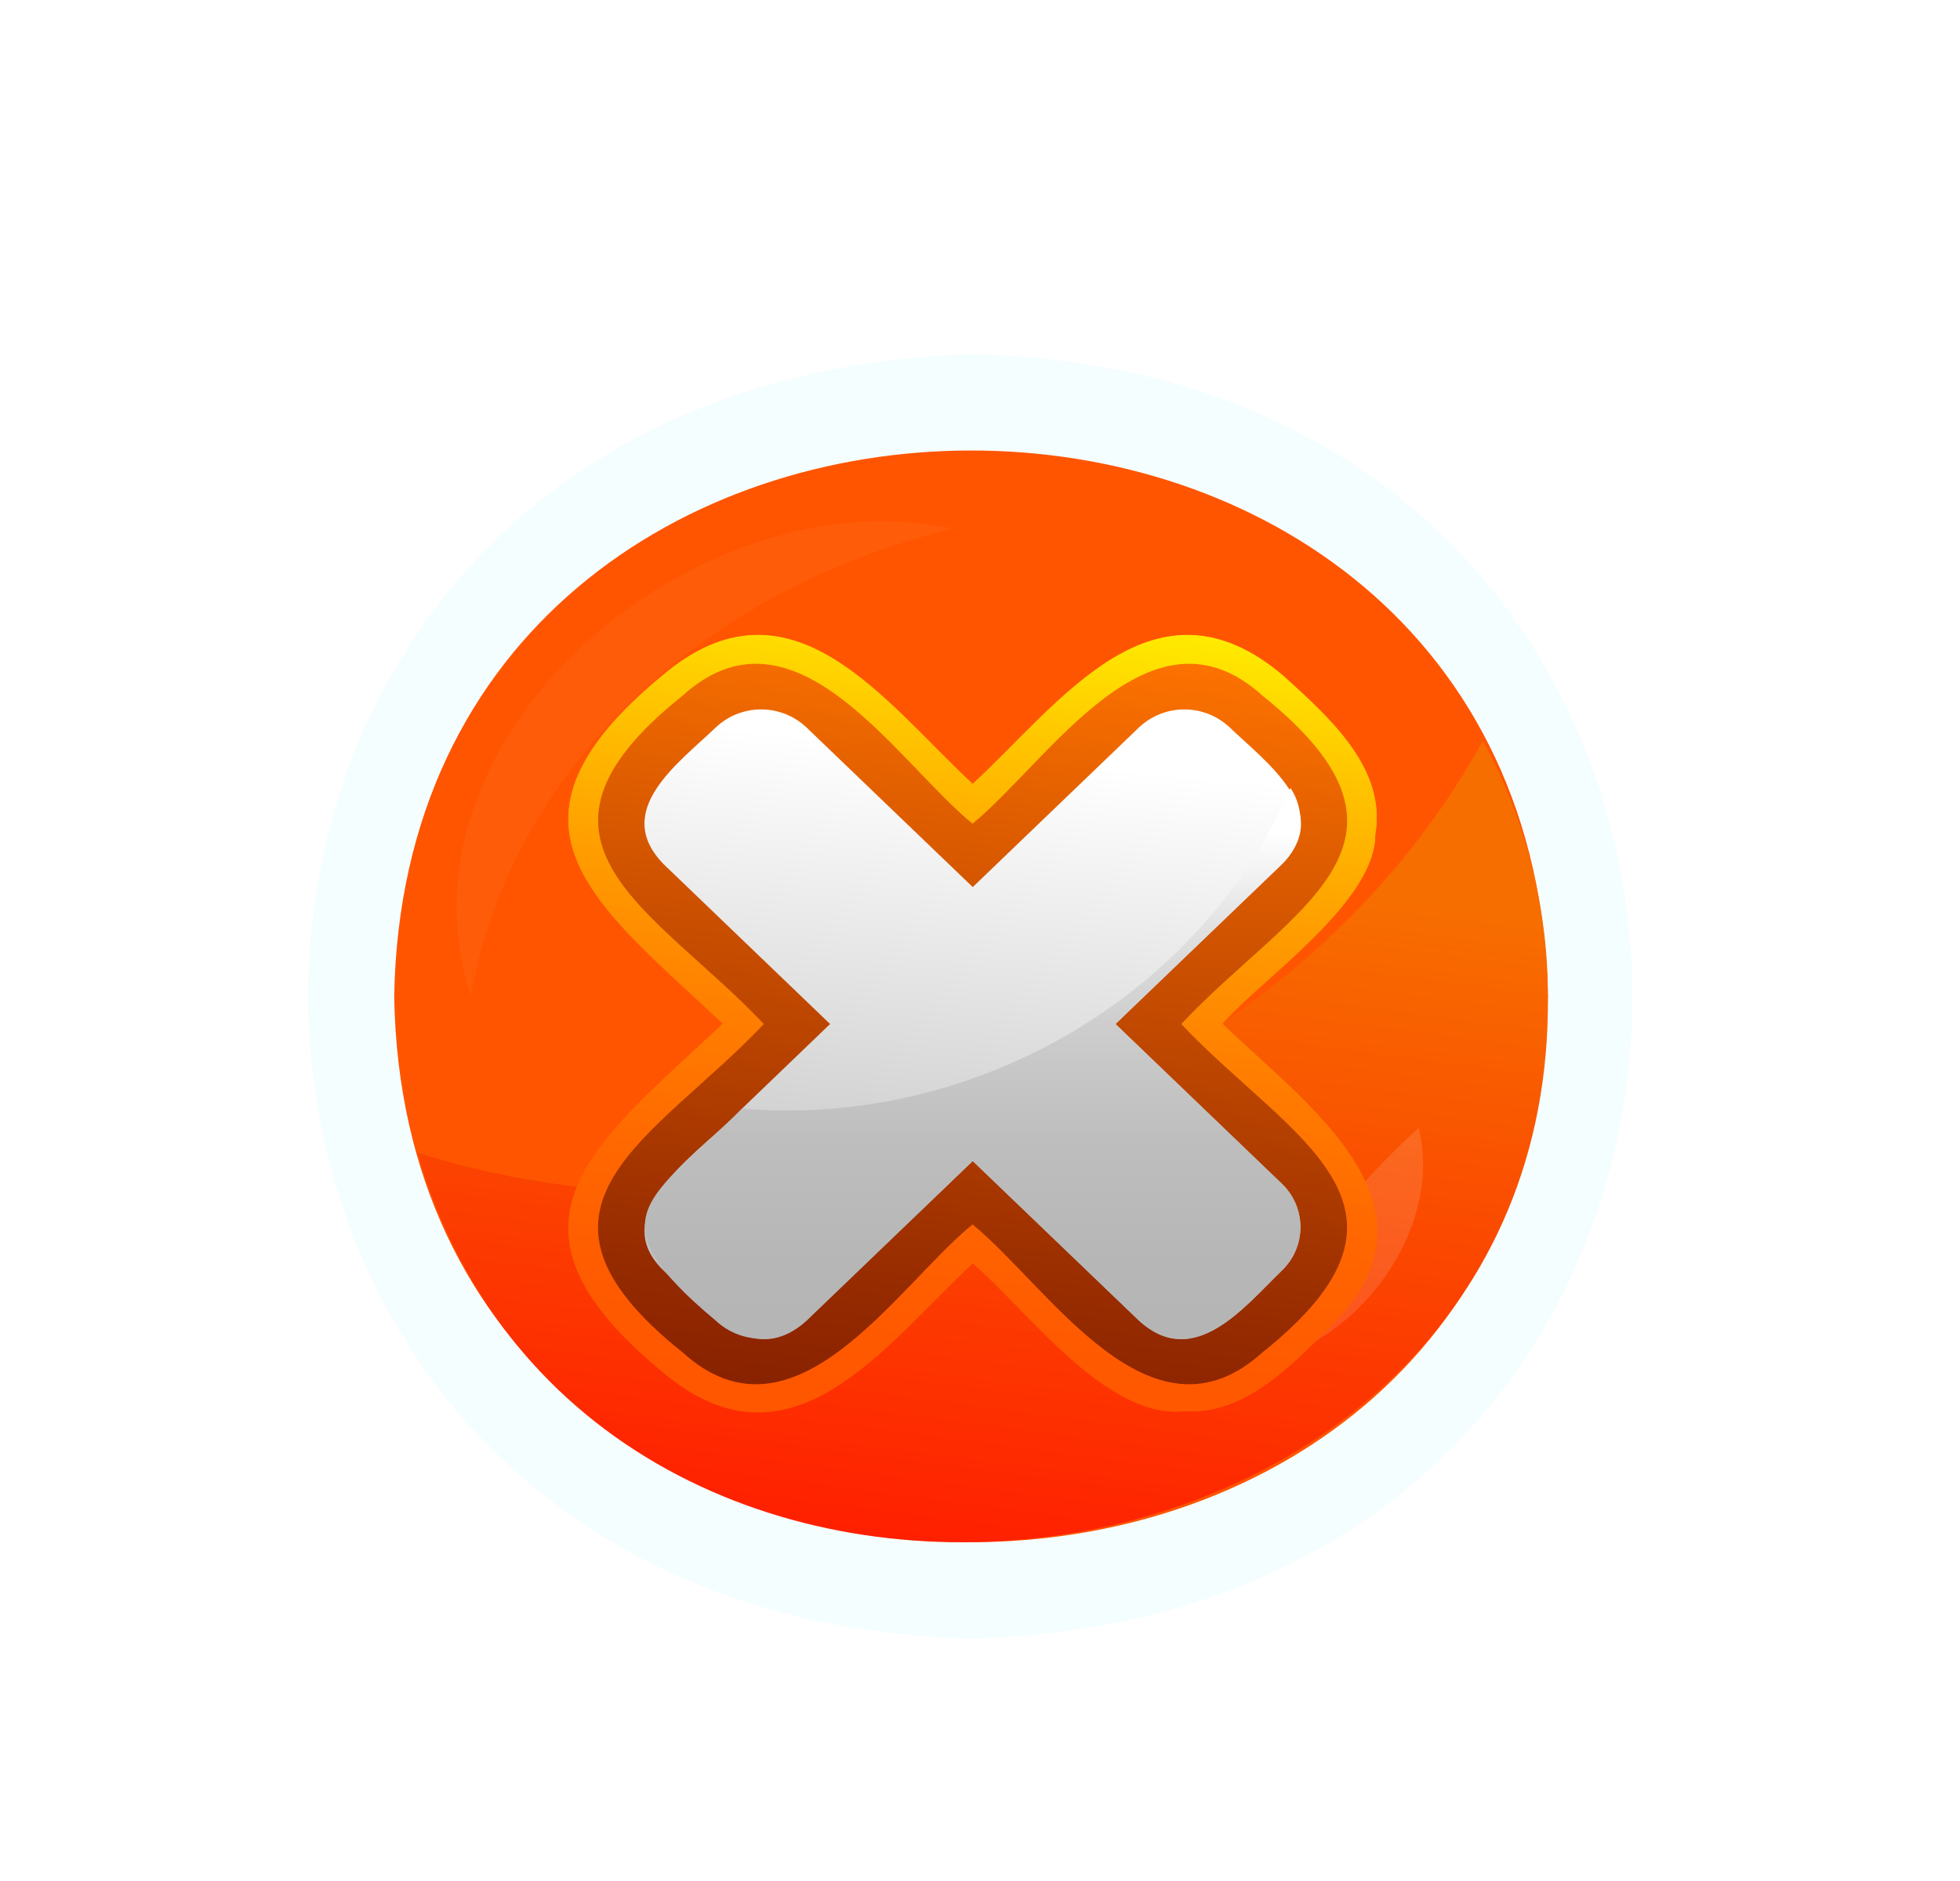 <?xml version="1.0" encoding="UTF-8"?> <svg xmlns="http://www.w3.org/2000/svg" width="74" height="71" viewBox="0 0 74 71" fill="none"><g filter="url(#filter0_d_169_2188)"><path d="M36.662 59.862C3.534 59.004 3.051 12.475 36.662 11.368C69.782 12.061 70.136 58.969 36.662 59.862Z" fill="url(#paint0_linear_169_2188)"></path><path d="M58.441 35.615C57.959 63.119 15.334 63.055 14.883 35.615C15.35 8.173 57.94 8.102 58.441 35.615Z" fill="url(#paint1_linear_169_2188)"></path><path d="M58.441 35.615C58.668 59.563 22.242 64.074 15.765 41.516C30.894 46.326 48.818 39.107 55.985 25.961C57.598 28.923 58.443 32.242 58.441 35.615Z" fill="url(#paint2_linear_169_2188)"></path><g opacity="0.2"><path opacity="0.6" d="M47.126 49.517C51.045 49.038 54.53 44.558 53.565 40.577C50.967 42.936 48.282 46.218 47.126 49.517Z" fill="white"></path><path opacity="0.2" d="M35.972 17.957C26.419 15.902 14.597 25.679 17.77 35.577C19.494 26.394 27.122 20.113 35.972 17.957Z" fill="white"></path></g><path d="M44.713 51.264C41.729 51.582 38.713 47.343 36.724 45.688C33.394 48.773 29.857 53.888 25.002 49.775C18.194 44.156 22.453 41.182 27.298 36.639C22.443 32.09 18.197 29.124 25.002 23.505C29.855 19.385 33.399 24.512 36.724 27.592C40.055 24.506 43.591 19.392 48.446 23.504C50.115 25.024 52.364 26.969 51.923 29.497C51.923 32.053 47.64 34.938 46.148 36.639C49.194 39.606 54.734 43.392 50.412 47.892C48.889 49.394 47.075 51.426 44.713 51.264Z" fill="url(#paint3_linear_169_2188)"></path><path d="M44.597 36.646C48.68 32.294 54.602 29.821 47.668 24.253C43.449 20.422 39.595 26.731 36.718 29.083C33.83 26.723 29.994 20.425 25.769 24.253C18.833 29.78 24.785 32.34 28.839 36.646C24.767 40.964 18.835 43.51 25.769 49.038C29.987 52.87 33.842 46.56 36.718 44.21C39.607 46.568 43.443 52.868 47.668 49.038C54.602 43.511 48.662 40.953 44.597 36.646Z" fill="url(#paint4_linear_169_2188)"></path><path d="M48.387 45.962C46.96 47.347 45.072 49.734 43.001 47.841L36.726 41.817L30.449 47.843C28.378 49.737 26.486 47.351 25.063 45.962C22.704 43.708 26.703 41.307 28.015 39.839L31.34 36.646L25.063 30.62C23.07 28.591 25.635 26.785 27.023 25.45C27.486 25.013 28.099 24.769 28.736 24.769C29.373 24.769 29.986 25.013 30.449 25.45L36.726 31.476L43.002 25.45C43.465 25.013 44.078 24.769 44.715 24.769C45.352 24.769 45.965 25.013 46.429 25.45C47.796 26.762 50.388 28.617 48.389 30.62L42.112 36.646L48.389 42.671C48.612 42.883 48.791 43.138 48.912 43.421C49.034 43.704 49.097 44.009 49.096 44.317C49.096 44.625 49.033 44.929 48.911 45.212C48.789 45.495 48.611 45.75 48.387 45.962Z" fill="url(#paint5_linear_169_2188)"></path><path d="M48.386 45.961C46.959 47.347 45.072 49.733 43 47.841L36.725 41.817L30.448 47.843C29.985 48.279 29.372 48.523 28.735 48.523C28.099 48.523 27.486 48.279 27.022 47.843C22.302 43.906 24.597 43.25 28.015 39.839C37.002 40.583 45.46 35.361 48.721 27.731C49.016 28.174 49.144 28.707 49.084 29.235C49.024 29.764 48.779 30.254 48.393 30.62L42.116 36.645L48.393 42.671C48.616 42.883 48.794 43.139 48.916 43.422C49.037 43.705 49.099 44.01 49.099 44.318C49.098 44.626 49.034 44.93 48.912 45.213C48.789 45.495 48.611 45.75 48.386 45.961Z" fill="url(#paint6_linear_169_2188)"></path><path d="M44.713 51.276C41.729 51.594 38.713 47.355 36.724 45.7C33.394 48.785 29.857 53.901 25.002 49.787C18.194 44.168 22.453 41.194 27.298 36.651C22.443 32.102 18.197 29.137 25.002 23.517C29.855 19.398 33.399 24.524 36.724 27.605C40.055 24.518 43.591 19.404 48.446 23.516C50.115 25.036 52.364 26.981 51.923 29.509C51.923 32.066 47.64 34.951 46.148 36.651C49.194 39.618 54.734 43.404 50.412 47.904C48.889 49.407 47.075 51.439 44.713 51.276Z" fill="url(#paint7_linear_169_2188)"></path><path d="M44.597 36.658C48.68 32.307 54.602 29.833 47.668 24.265C43.449 20.434 39.595 26.743 36.718 29.095C33.83 26.735 29.994 20.437 25.769 24.265C18.833 29.792 24.785 32.353 28.839 36.658C24.767 40.976 18.835 43.522 25.769 49.051C29.987 52.882 33.842 46.572 36.718 44.222C39.607 46.581 43.443 52.88 47.668 49.051C54.602 43.523 48.662 40.965 44.597 36.658Z" fill="url(#paint8_linear_169_2188)"></path><path d="M48.387 45.974C46.96 47.36 45.072 49.746 43.001 47.853L36.726 41.829L30.449 47.855C28.378 49.749 26.486 47.363 25.063 45.974C22.704 43.72 26.703 41.319 28.015 39.851L31.34 36.658L25.063 30.632C23.07 28.603 25.635 26.797 27.023 25.462C27.486 25.025 28.099 24.781 28.736 24.781C29.373 24.781 29.986 25.025 30.449 25.462L36.726 31.488L43.002 25.462C43.465 25.025 44.078 24.781 44.715 24.781C45.352 24.781 45.965 25.025 46.429 25.462C47.796 26.774 50.388 28.63 48.389 30.632L42.112 36.658L48.389 42.684C48.612 42.895 48.791 43.15 48.912 43.433C49.034 43.716 49.097 44.021 49.096 44.329C49.096 44.637 49.033 44.942 48.911 45.224C48.789 45.507 48.611 45.762 48.387 45.974Z" fill="url(#paint9_linear_169_2188)"></path><path d="M48.386 45.974C46.959 47.359 45.072 49.746 43 47.853L36.725 41.829L30.448 47.855C29.985 48.291 29.372 48.535 28.735 48.535C28.099 48.535 27.486 48.291 27.022 47.855C22.302 43.918 24.597 43.262 28.015 39.851C37.002 40.596 45.46 35.373 48.721 27.744C49.016 28.186 49.144 28.719 49.084 29.248C49.024 29.776 48.779 30.267 48.393 30.632L42.116 36.658L48.393 42.683C48.616 42.895 48.794 43.151 48.916 43.434C49.037 43.717 49.099 44.022 49.099 44.33C49.098 44.638 49.034 44.943 48.912 45.225C48.789 45.508 48.611 45.762 48.386 45.974Z" fill="url(#paint10_linear_169_2188)"></path><path opacity="0.1" d="M38.417 8.383C38.315 8.36 38.275 8.509 38.387 8.517C38.498 8.525 38.533 8.387 38.417 8.383Z" fill="white"></path><path opacity="0.1" d="M41.877 8.07C41.777 8.056 41.745 8.198 41.852 8.205C41.959 8.212 41.999 8.065 41.877 8.07Z" fill="white"></path><path opacity="0.1" d="M45.289 7.44C45.194 7.44 45.169 7.572 45.272 7.579C45.376 7.585 45.416 7.425 45.289 7.44Z" fill="white"></path><path opacity="0.1" d="M34.942 8.385C34.84 8.351 34.789 8.502 34.902 8.515C35.016 8.528 35.057 8.4 34.942 8.385Z" fill="white"></path><path opacity="0.1" d="M31.483 8.075C31.385 8.033 31.317 8.175 31.43 8.2C31.544 8.225 31.595 8.1 31.483 8.075Z" fill="white"></path><path opacity="0.1" d="M28.07 7.448C28.026 7.431 27.965 7.436 27.953 7.488C27.936 7.66 28.25 7.54 28.07 7.448Z" fill="white"></path></g><defs><filter id="filter0_d_169_2188" x="-6.8" y="-4.3" width="86.917" height="83.903" filterUnits="userSpaceOnUse" color-interpolation-filters="sRGB"><feFlood flood-opacity="0" result="BackgroundImageFix"></feFlood><feColorMatrix in="SourceAlpha" type="matrix" values="0 0 0 0 0 0 0 0 0 0 0 0 0 0 0 0 0 0 127 0" result="hardAlpha"></feColorMatrix><feOffset dy="2"></feOffset><feGaussianBlur stdDeviation="3.4"></feGaussianBlur><feComposite in2="hardAlpha" operator="out"></feComposite><feColorMatrix type="matrix" values="0 0 0 0 0 0 0 0 0 0 0 0 0 0 0 0 0 0 0.25 0"></feColorMatrix><feBlend mode="normal" in2="BackgroundImageFix" result="effect1_dropShadow_169_2188"></feBlend><feBlend mode="normal" in="SourceGraphic" in2="effect1_dropShadow_169_2188" result="shape"></feBlend></filter><linearGradient id="paint0_linear_169_2188" x1="109508" y1="21979.4" x2="106832" y2="39346.9" gradientUnits="userSpaceOnUse"><stop offset="0.01" stop-color="#F5FEFF"></stop><stop offset="0.04" stop-color="#ECFEFF"></stop><stop offset="0.32" stop-color="#97FEFF"></stop><stop offset="0.55" stop-color="#59FFFF"></stop><stop offset="0.72" stop-color="#33FFFF"></stop><stop offset="0.81" stop-color="#24FFFF"></stop></linearGradient><linearGradient id="paint1_linear_169_2188" x1="95263.6" y1="19566.5" x2="93730.7" y2="29762.4" gradientUnits="userSpaceOnUse"><stop stop-color="#FF5500"></stop><stop offset="1" stop-color="#FF1F00"></stop></linearGradient><linearGradient id="paint2_linear_169_2188" x1="38.853" y1="26.083" x2="34.872" y2="56.415" gradientUnits="userSpaceOnUse"><stop offset="0.13" stop-color="#F76E00"></stop><stop offset="1" stop-color="#FF1F00"></stop></linearGradient><linearGradient id="paint3_linear_169_2188" x1="38.533" y1="20.715" x2="34.644" y2="55.182" gradientUnits="userSpaceOnUse"><stop stop-color="#FFEF00"></stop><stop offset="0.15" stop-color="#FFC500"></stop><stop offset="0.32" stop-color="#FF9D00"></stop><stop offset="0.48" stop-color="#FF7E00"></stop><stop offset="0.64" stop-color="#FF6700"></stop><stop offset="0.79" stop-color="#FF5A00"></stop><stop offset="0.93" stop-color="#FF5500"></stop></linearGradient><linearGradient id="paint4_linear_169_2188" x1="38.398" y1="21.806" x2="34.775" y2="53.911" gradientUnits="userSpaceOnUse"><stop stop-color="#FF7300"></stop><stop offset="0.35" stop-color="#CD5100"></stop><stop offset="0.78" stop-color="#962B00"></stop><stop offset="0.99" stop-color="#801C00"></stop></linearGradient><linearGradient id="paint5_linear_169_2188" x1="38.54" y1="19.175" x2="35.222" y2="51.031" gradientUnits="userSpaceOnUse"><stop offset="0.23" stop-color="white"></stop><stop offset="1" stop-color="#B3B3B3"></stop></linearGradient><linearGradient id="paint6_linear_169_2188" x1="36.72" y1="29.372" x2="36.72" y2="53.895" gradientUnits="userSpaceOnUse"><stop stop-color="white"></stop><stop offset="0.02" stop-color="#FBFBFB"></stop><stop offset="0.15" stop-color="#E1E1E1"></stop><stop offset="0.3" stop-color="#CDCDCD"></stop><stop offset="0.47" stop-color="#BEBEBE"></stop><stop offset="0.67" stop-color="#B6B6B6"></stop><stop offset="1" stop-color="#B3B3B3"></stop></linearGradient><linearGradient id="paint7_linear_169_2188" x1="38.533" y1="20.728" x2="34.644" y2="55.194" gradientUnits="userSpaceOnUse"><stop stop-color="#FFEF00"></stop><stop offset="0.15" stop-color="#FFC500"></stop><stop offset="0.32" stop-color="#FF9D00"></stop><stop offset="0.48" stop-color="#FF7E00"></stop><stop offset="0.64" stop-color="#FF6700"></stop><stop offset="0.79" stop-color="#FF5A00"></stop><stop offset="0.93" stop-color="#FF5500"></stop></linearGradient><linearGradient id="paint8_linear_169_2188" x1="38.398" y1="21.818" x2="34.775" y2="53.923" gradientUnits="userSpaceOnUse"><stop stop-color="#FF7300"></stop><stop offset="0.35" stop-color="#CD5100"></stop><stop offset="0.78" stop-color="#962B00"></stop><stop offset="0.99" stop-color="#801C00"></stop></linearGradient><linearGradient id="paint9_linear_169_2188" x1="38.54" y1="19.187" x2="35.222" y2="51.043" gradientUnits="userSpaceOnUse"><stop offset="0.23" stop-color="white"></stop><stop offset="1" stop-color="#B3B3B3"></stop></linearGradient><linearGradient id="paint10_linear_169_2188" x1="36.72" y1="29.384" x2="36.72" y2="53.907" gradientUnits="userSpaceOnUse"><stop stop-color="white"></stop><stop offset="0.02" stop-color="#FBFBFB"></stop><stop offset="0.15" stop-color="#E1E1E1"></stop><stop offset="0.3" stop-color="#CDCDCD"></stop><stop offset="0.47" stop-color="#BEBEBE"></stop><stop offset="0.67" stop-color="#B6B6B6"></stop><stop offset="1" stop-color="#B3B3B3"></stop></linearGradient></defs></svg> 